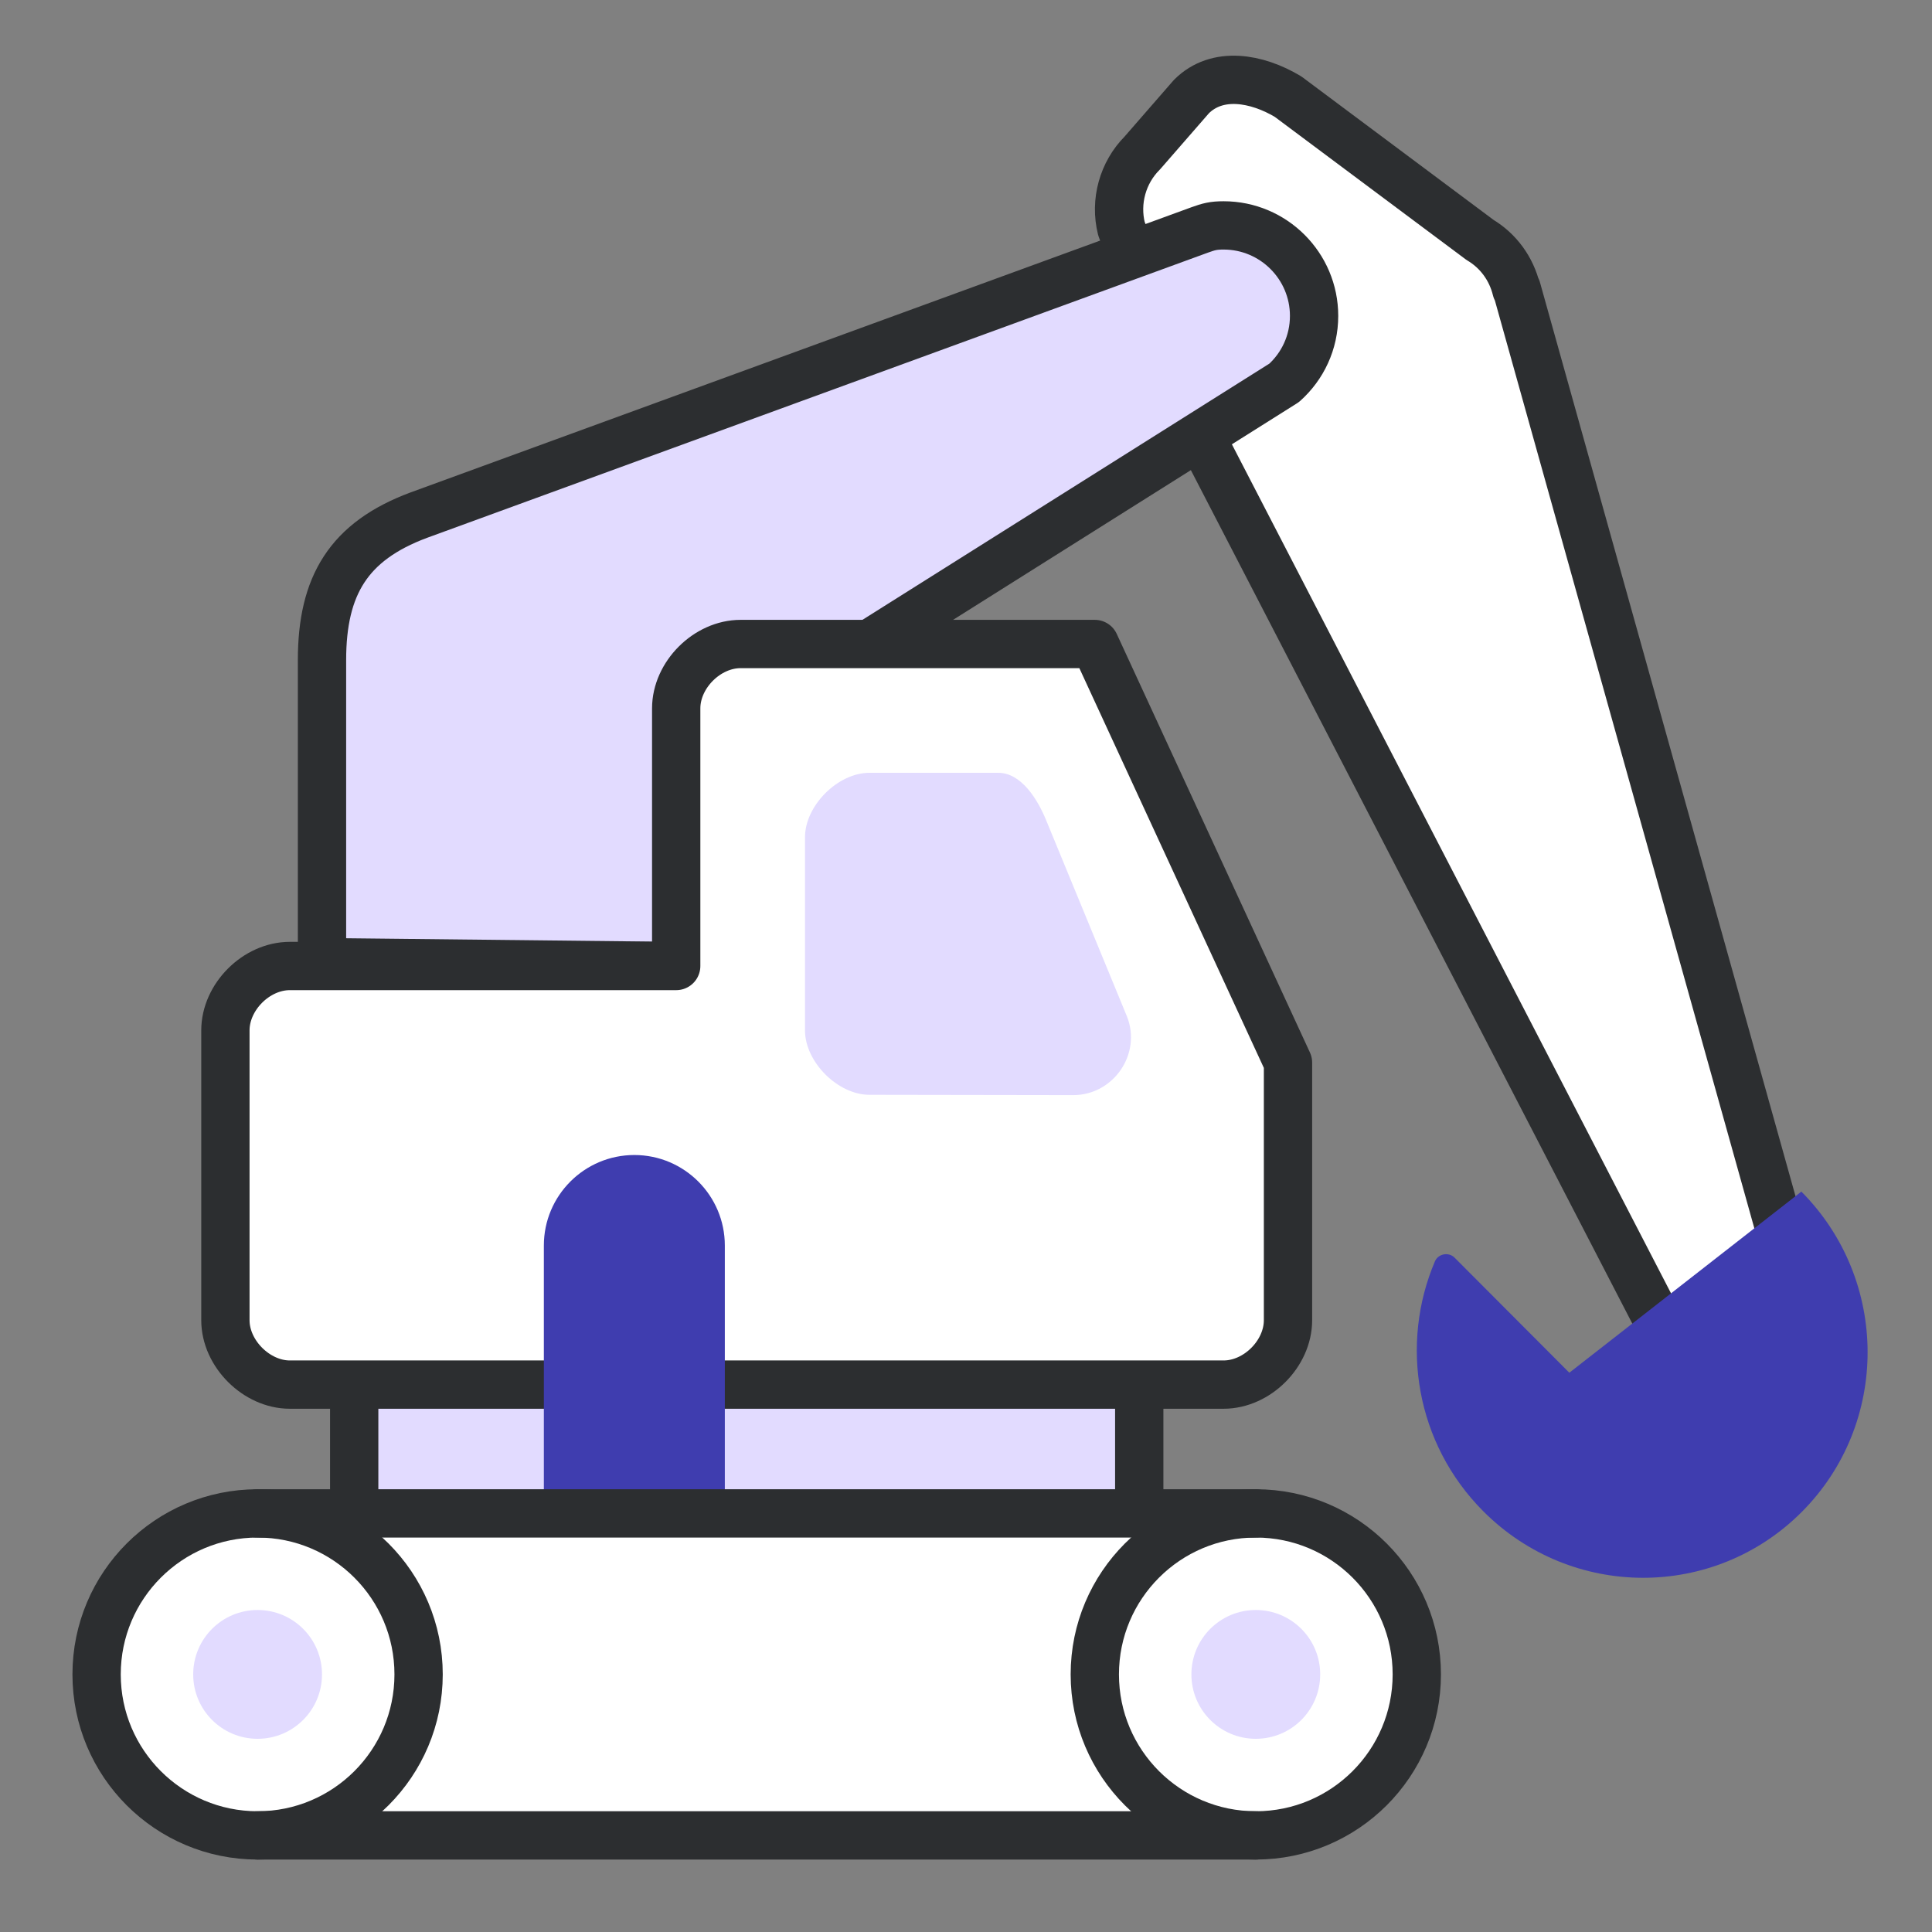 <svg width="60" height="60" viewBox="0 0 60 60" fill="none" xmlns="http://www.w3.org/2000/svg">
<rect x="0" y="0" width="60" height="60" fill="#808080" stroke="none"/>
<path d="M35.38 43.36H11V47.11H35.38V43.36Z" fill="#E2DBFF"/>
<path d="M11 43.36V47.11" stroke="#2C2E30" stroke-width="1.5" stroke-linecap="round" stroke-linejoin="round"/>
<path d="M35.38 43.4V47.15" stroke="#2C2E30" stroke-width="1.5" stroke-linecap="round" stroke-linejoin="round"/>
<path d="M47.093 8.991C46.933 8.341 46.533 7.791 45.963 7.451L40 3C39.03 2.42 37.8 2.2 37 3L35.477 4.749C34.867 5.359 34.617 6.259 34.827 7.099L37 13L52 42L55.5 39L47.103 8.971L47.093 8.991Z" fill="white" stroke="#2C2E30" stroke-width="1.5" stroke-linecap="round" stroke-linejoin="round"/>
<path d="M27 20L39.88 11.89C40.45 11.38 40.81 10.64 40.81 9.81C40.81 8.26 39.55 7 38 7C37.68 7 37.54 7.04 37.26 7.14L13 16C10.83 16.81 10 18.18 10 20.5V29.88L21 30" fill="#E2DBFF"/>
<path d="M27 20L39.88 11.89C40.45 11.38 40.81 10.64 40.81 9.81C40.81 8.26 39.55 7 38 7C37.68 7 37.54 7.04 37.26 7.14L13 16C10.83 16.81 10 18.18 10 20.5V29.88L21 30" stroke="#2C2E30" stroke-width="1.5" stroke-linecap="round" stroke-linejoin="round"/>
<path d="M23 20C21.96 20 21 20.96 21 22V30H9C7.96 30 7 30.96 7 32V41C7 42.04 7.97 43 9 43H38C39.04 43 40 42.04 40 41V33L34 20H23Z" fill="white" stroke="#2C2E30" stroke-width="1.5" stroke-linecap="round" stroke-linejoin="round"/>
<path d="M35 31.57L32.5 25.5C32.23 24.83 31.72 24 31 24H27C26.02 24 25 25.02 25 26V32C25 32.98 26.02 34 27 34L33.33 34.01C34.58 34.01 35.46 32.73 35 31.57Z" fill="#E2DBFF"/>
<path d="M55.937 37.011L48.737 42.631L45.174 39.058C44.993 38.877 44.673 38.931 44.566 39.165C43.468 41.736 43.969 44.828 46.06 46.929C48.801 49.681 53.228 49.692 55.959 46.951C58.689 44.21 58.679 39.752 55.937 37V37.011Z" fill="#3F3DAF"/>
<path d="M39 47H8V57H39V47Z" fill="white"/>
<path d="M8 57C10.761 57 13 54.761 13 52C13 49.239 10.761 47 8 47C5.239 47 3 49.239 3 52C3 54.761 5.239 57 8 57Z" fill="white" stroke="#2C2E30" stroke-width="1.5" stroke-linecap="round" stroke-linejoin="round"/>
<path d="M39 57C41.761 57 44 54.761 44 52C44 49.239 41.761 47 39 47C36.239 47 34 49.239 34 52C34 54.761 36.239 57 39 57Z" fill="white" stroke="#2C2E30" stroke-width="1.5" stroke-linecap="round" stroke-linejoin="round"/>
<path d="M8 57H39" stroke="#2C2E30" stroke-width="1.5" stroke-linecap="round" stroke-linejoin="round"/>
<path d="M8 54C9.105 54 10 53.105 10 52C10 50.895 9.105 50 8 50C6.895 50 6 50.895 6 52C6 53.105 6.895 54 8 54Z" fill="#E2DBFF"/>
<path d="M39 54C40.105 54 41 53.105 41 52C41 50.895 40.105 50 39 50C37.895 50 37 50.895 37 52C37 53.105 37.895 54 39 54Z" fill="#E2DBFF"/>
<path d="M19.7 35.87C21.25 35.87 22.51 37.13 22.51 38.68V47.1H16.89V38.68C16.89 37.13 18.15 35.87 19.7 35.87Z" fill="#3F3DAF"/>
<path d="M8 47H39" stroke="#2C2E30" stroke-width="1.5" stroke-linecap="round" stroke-linejoin="round"/>
</svg>
